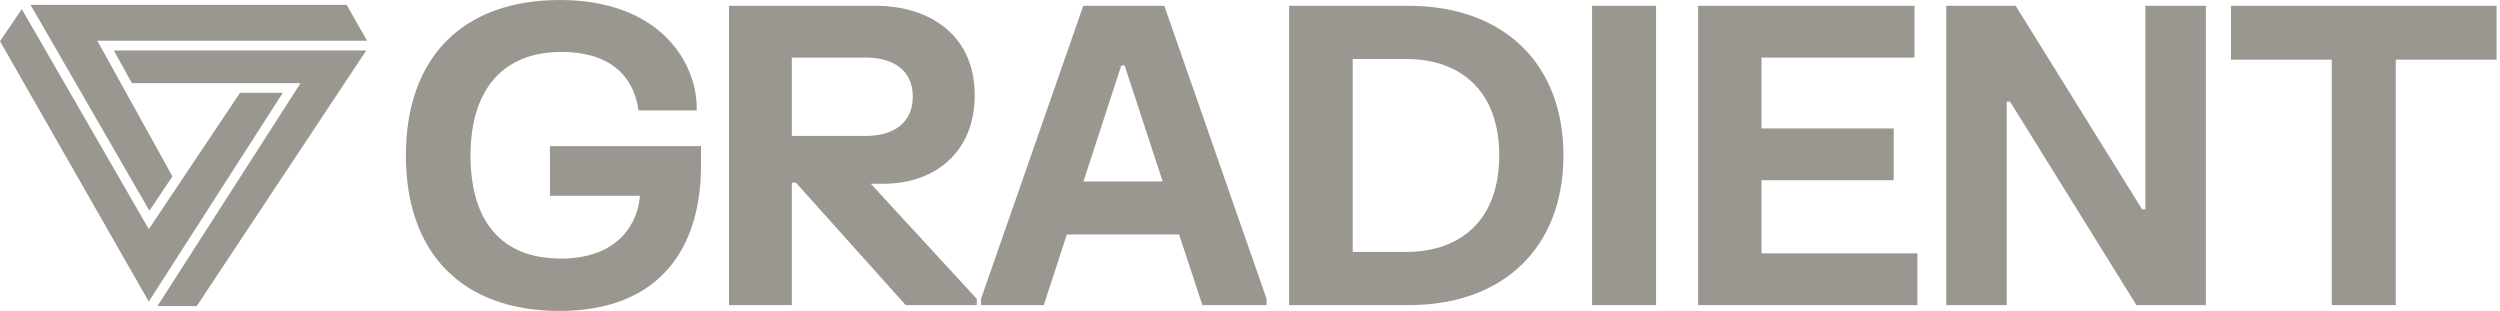 <svg width="201" height="25" viewBox="0 0 201 25" fill="none" xmlns="http://www.w3.org/2000/svg">
<g clip-path="url(#clip0_528_1780)">
<path d="M9.148 4.055L10.604 6.682H24.166L12.656 24.609H15.818L29.449 4.055H9.148Z" fill="#9A9790"/>
<path d="M1.752 0.735L0 3.313L11.961 24.246L22.736 7.463H19.297L11.963 18.422L1.752 0.735Z" fill="#9A9790"/>
<path d="M27.873 0.391H2.455L12.012 16.943L13.863 14.18L7.824 3.273H29.508L27.873 0.391Z" fill="#9A9790"/>
<path d="M179.369 0.468H200.726V4.796H192.621V24.532H187.474V4.796H179.369V0.468Z" fill="#9A9790"/>
<path d="M156.479 0.468H162.061L172.222 16.828H172.489V0.468H177.352V24.532H171.77L161.61 8.172H161.343V24.532H156.479V0.468Z" fill="#9A9790"/>
<path d="M136.528 0.468H153.924V4.629H141.625V10.327H152.253V14.489H141.625V20.371H154.159V24.532H136.528V0.468Z" fill="#9A9790"/>
<path d="M128.001 0.468H133.148V24.532H128.001V0.468Z" fill="#9A9790"/>
<path d="M113.252 0.468C120.839 0.468 125.701 5.063 125.701 12.5C125.701 19.936 120.839 24.532 113.252 24.532H103.643V0.468H113.252ZM108.757 20.254H113.051C117.463 20.254 120.538 17.664 120.538 12.5C120.538 7.336 117.463 4.746 113.051 4.746H108.757V20.254Z" fill="#9A9790"/>
<path d="M87.095 0.468H93.612L101.834 24.031V24.532H96.671L94.799 18.85H85.775L83.92 24.532H78.873V24.031L87.095 0.468ZM87.111 14.589H93.478L90.421 5.264H90.153L87.111 14.589Z" fill="#9A9790"/>
<path d="M70.397 0.468C74.842 0.468 78.368 2.908 78.368 7.637C78.368 12.316 75.076 14.773 71.048 14.773H70.012L78.535 24.031V24.532H72.82L63.996 14.689H63.662V24.532H58.615V0.468H70.397ZM63.662 10.929H69.594C71.851 10.929 73.388 9.876 73.388 7.771C73.388 5.665 71.851 4.629 69.594 4.629H63.662V10.929Z" fill="#9A9790"/>
<path d="M32.633 12.5C32.633 4.596 37.228 0 45.016 0C52.72 0 55.828 4.629 56.012 8.372V8.874H51.333C51.082 6.902 49.795 4.178 45.133 4.178C40.404 4.178 37.83 7.236 37.83 12.5C37.83 17.781 40.303 20.789 45.099 20.789C49.862 20.789 51.316 17.764 51.45 15.742H44.214V11.748H56.363V13.269C56.363 20.254 52.77 25 44.982 25C37.212 25 32.633 20.404 32.633 12.5Z" fill="#9A9790"/>
</g>
<defs>
<clipPath id="clip0_528_1780">
<rect width="200.781" height="25" fill="white"/>
</clipPath>
</defs>
</svg>

